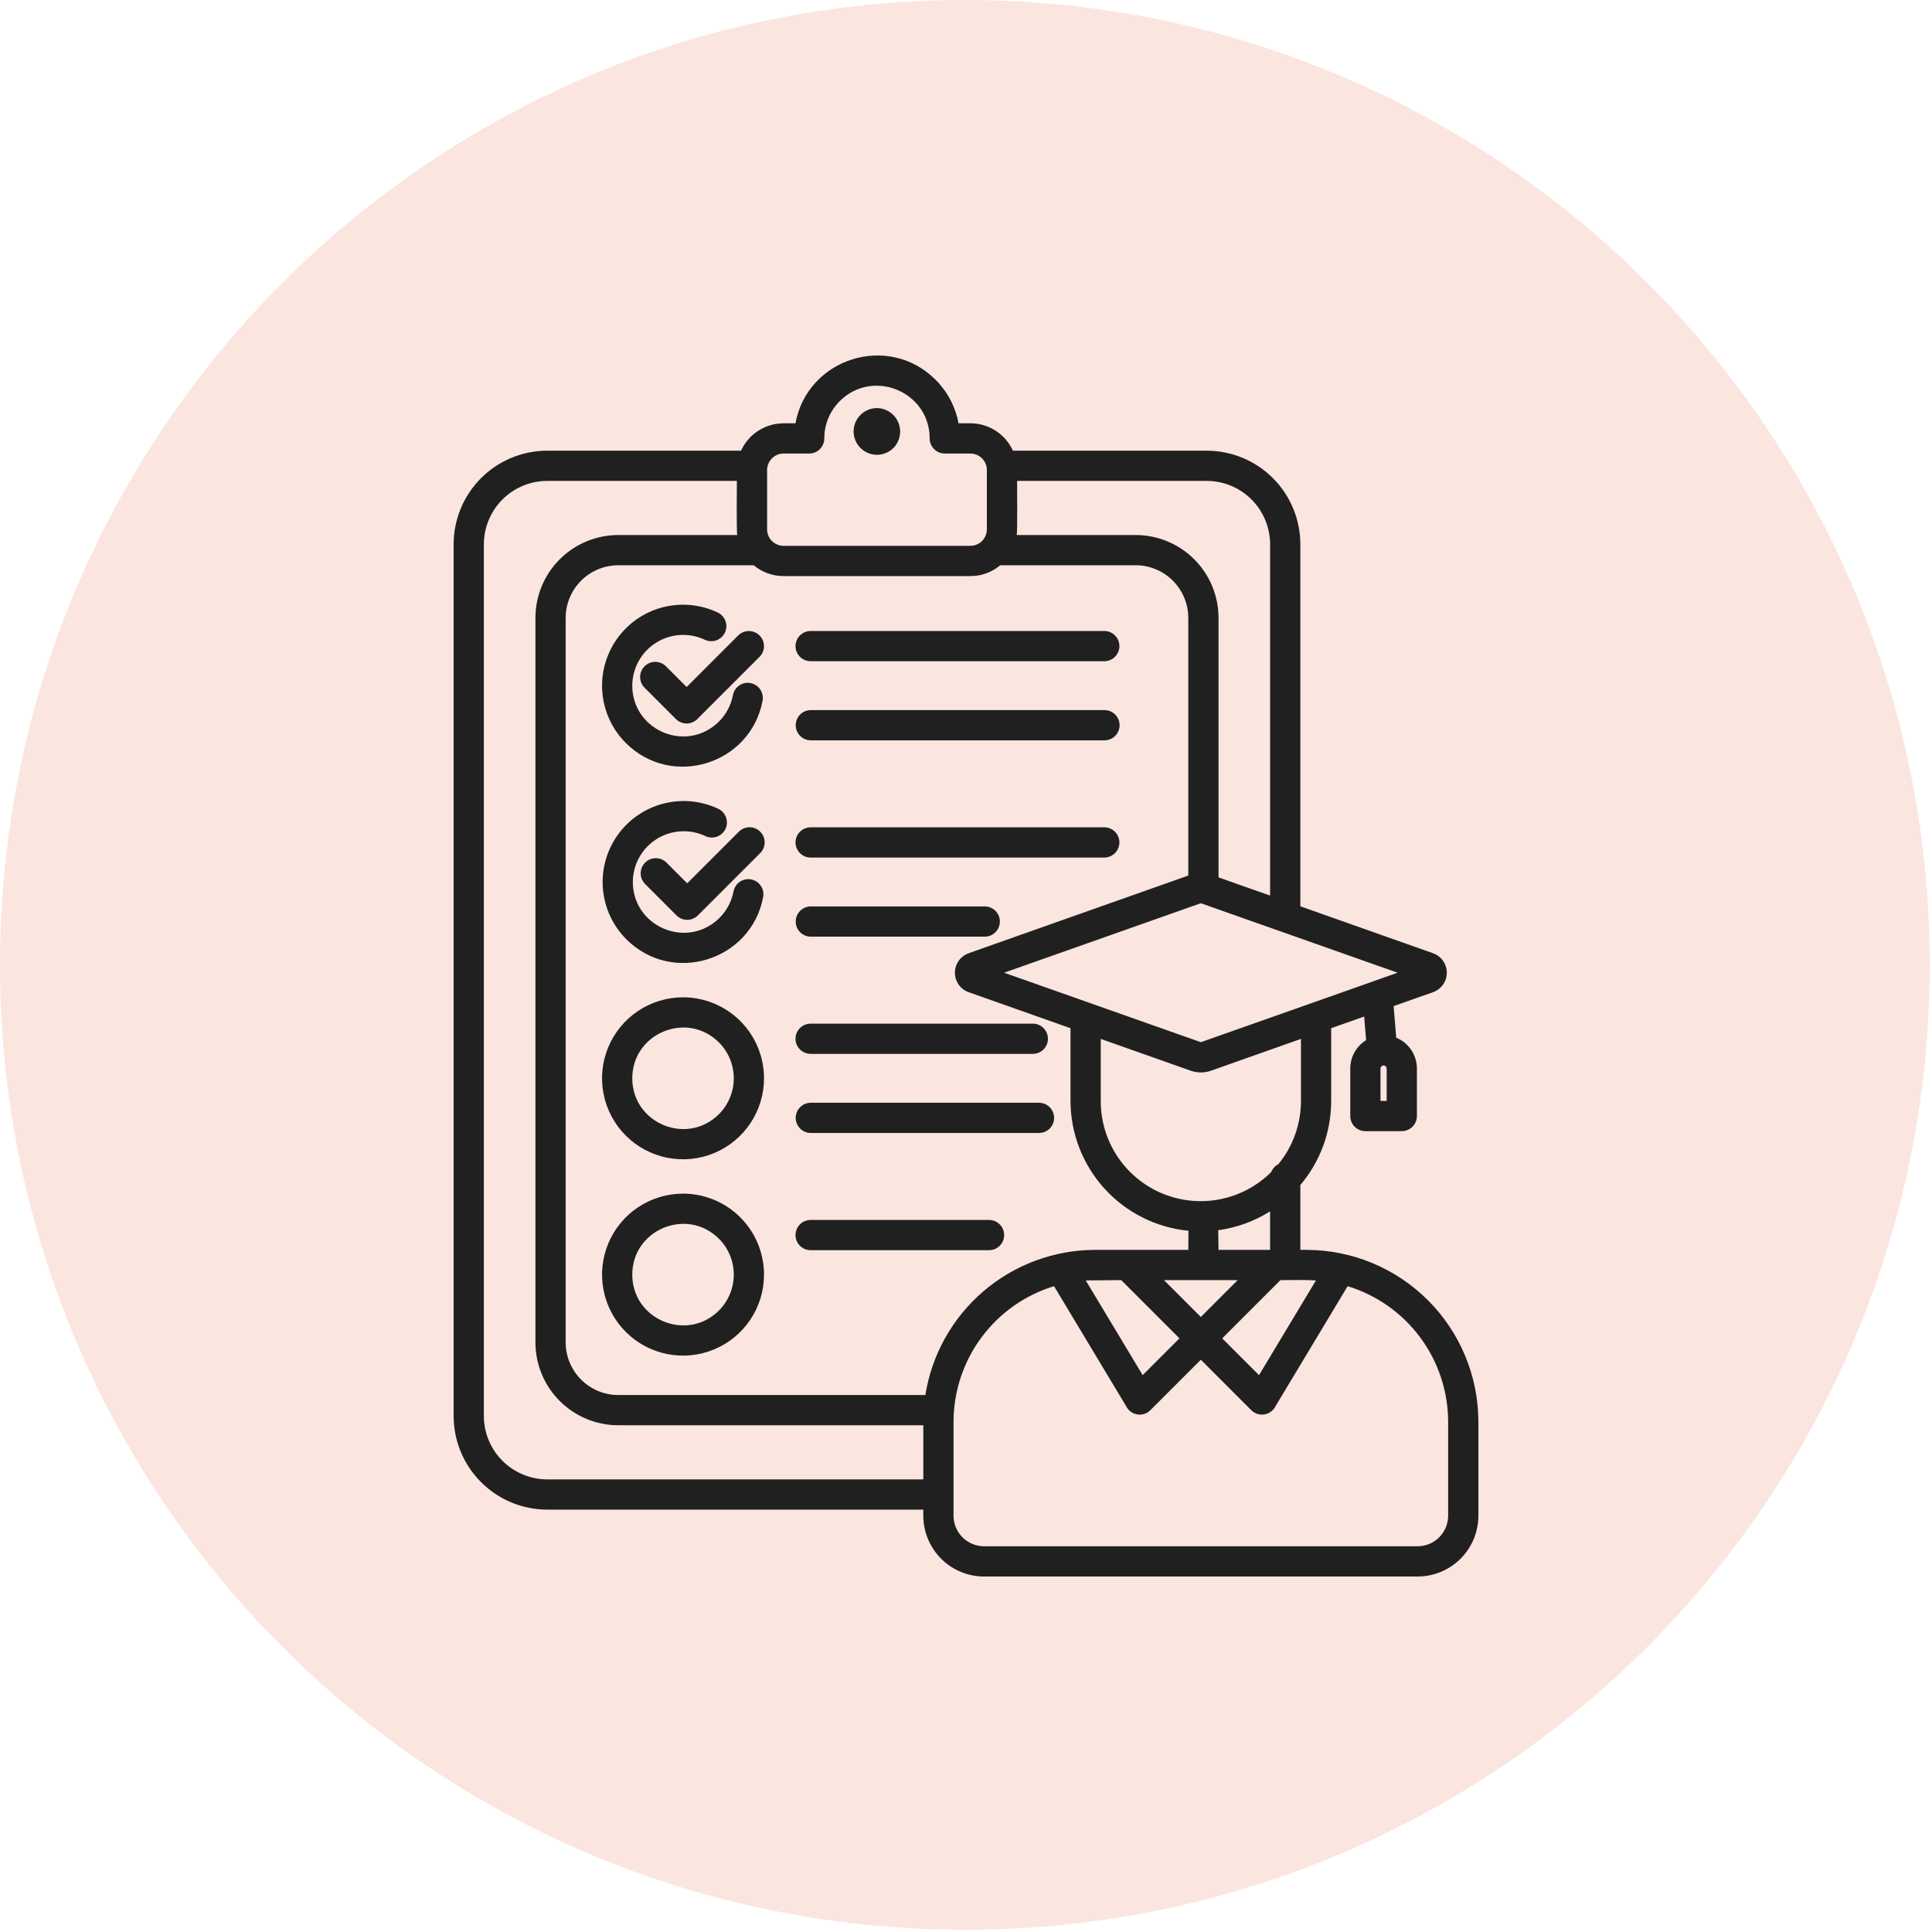 <?xml version="1.0" encoding="UTF-8"?> <svg xmlns="http://www.w3.org/2000/svg" width="106" height="106" viewBox="0 0 106 106" fill="none"><g clip-path="url(#clip0_5008_9)"><path d="M105.874 52.937C105.874 23.701 82.174 0 52.937 0C23.701 0 0 23.701 0 52.937C0 82.174 23.701 105.874 52.937 105.874C82.174 105.874 105.874 82.174 105.874 52.937Z" fill="#FBE5DF"></path><path fill-rule="evenodd" clip-rule="evenodd" d="M55.574 24.727H66.216C67.575 24.73 68.877 25.271 69.838 26.232C70.799 27.193 71.34 28.495 71.344 29.854V49.724L78.621 52.298C78.856 52.38 79.056 52.537 79.192 52.746L79.194 52.745C79.288 52.889 79.349 53.052 79.37 53.223C79.392 53.394 79.375 53.568 79.32 53.731C79.265 53.894 79.173 54.042 79.052 54.165C78.931 54.287 78.784 54.381 78.621 54.438L76.462 55.201L76.604 56.934C76.94 57.071 77.227 57.306 77.429 57.607C77.631 57.908 77.739 58.263 77.739 58.626V61.231C77.739 61.451 77.652 61.662 77.496 61.818C77.34 61.973 77.129 62.061 76.909 62.061H74.913C74.693 62.061 74.482 61.973 74.326 61.818C74.171 61.662 74.083 61.451 74.083 61.231V58.626C74.083 58.314 74.163 58.007 74.315 57.734C74.467 57.462 74.687 57.233 74.952 57.069L74.846 55.773L73.035 56.413V60.41C73.035 62.098 72.436 63.73 71.344 65.017V68.576H71.696C74.191 68.582 76.582 69.577 78.347 71.341C80.111 73.105 81.105 75.496 81.112 77.992V83.164C81.111 84.047 80.759 84.894 80.134 85.519C79.51 86.143 78.663 86.495 77.78 86.496H53.989C53.106 86.495 52.26 86.143 51.635 85.519C51.011 84.894 50.659 84.047 50.658 83.164V82.826H30.016C28.657 82.822 27.355 82.281 26.394 81.32C25.434 80.36 24.892 79.058 24.889 77.699V29.854C24.892 28.495 25.434 27.193 26.394 26.232C27.355 25.271 28.657 24.73 30.016 24.727H40.658C40.861 24.279 41.189 23.9 41.602 23.634C42.015 23.367 42.495 23.226 42.987 23.225H43.643C44.301 19.652 48.734 18.239 51.332 20.837C51.983 21.487 52.422 22.32 52.59 23.224H53.246C53.737 23.225 54.218 23.368 54.63 23.634C55.043 23.9 55.37 24.279 55.574 24.727ZM63.862 70.234L65.885 72.257L67.907 70.234H63.862ZM70.253 70.234L67.058 73.43L69.076 75.448L72.2 70.251C71.651 70.215 70.834 70.234 70.253 70.234ZM73.939 70.567L69.982 77.151C69.924 77.269 69.839 77.372 69.733 77.451C69.627 77.529 69.504 77.582 69.374 77.603C69.243 77.624 69.11 77.614 68.985 77.574C68.859 77.533 68.745 77.463 68.652 77.37L65.885 74.602L63.117 77.369C63.024 77.463 62.91 77.533 62.785 77.574C62.659 77.614 62.526 77.624 62.396 77.603C62.266 77.581 62.142 77.529 62.036 77.451C61.931 77.372 61.845 77.269 61.787 77.151L57.831 70.567C56.239 71.053 54.845 72.036 53.853 73.372C52.86 74.708 52.322 76.327 52.316 77.991V83.164C52.318 83.608 52.494 84.032 52.808 84.346C53.121 84.659 53.546 84.836 53.989 84.837H77.78C78.223 84.836 78.648 84.659 78.962 84.346C79.275 84.032 79.452 83.608 79.453 83.164V77.991C79.447 76.327 78.909 74.708 77.916 73.372C76.924 72.036 75.53 71.053 73.938 70.567L73.939 70.567ZM59.569 70.251L62.693 75.448L64.712 73.429L61.517 70.234L59.57 70.251L59.569 70.251ZM69.684 68.576V66.46C68.821 67.006 67.85 67.359 66.838 67.496L66.855 68.575L69.684 68.576ZM65.196 68.576L65.207 67.528C63.438 67.354 61.796 66.53 60.6 65.215C59.404 63.9 58.739 62.188 58.734 60.41V56.413L53.149 54.438C52.914 54.356 52.713 54.199 52.578 53.99L52.576 53.991C52.482 53.847 52.422 53.684 52.4 53.513C52.378 53.342 52.396 53.169 52.451 53.005C52.506 52.842 52.597 52.694 52.718 52.571C52.839 52.449 52.986 52.355 53.149 52.298L65.196 48.038V33.893C65.193 33.13 64.888 32.399 64.349 31.86C63.81 31.32 63.079 31.016 62.316 31.013H54.88C54.422 31.397 53.843 31.607 53.245 31.607H42.987C42.389 31.607 41.81 31.397 41.352 31.013H33.916C33.153 31.016 32.422 31.32 31.882 31.86C31.343 32.399 31.038 33.13 31.035 33.893V73.659C31.038 74.422 31.343 75.153 31.882 75.693C32.422 76.232 33.153 76.536 33.916 76.539H50.77C51.123 74.323 52.252 72.305 53.957 70.846C55.661 69.387 57.83 68.582 60.074 68.575L65.196 68.576ZM50.658 78.198H33.916C32.713 78.195 31.56 77.716 30.709 76.865C29.858 76.015 29.379 74.862 29.377 73.659V33.893C29.379 32.69 29.858 31.537 30.709 30.687C31.56 29.836 32.713 29.357 33.916 29.354H40.447C40.403 28.986 40.429 26.905 40.429 26.385H30.016C29.097 26.388 28.216 26.755 27.567 27.405C26.917 28.054 26.55 28.935 26.547 29.854V77.698C26.55 78.617 26.917 79.498 27.567 80.147C28.216 80.797 29.097 81.164 30.016 81.167H50.658V78.198ZM71.376 57L66.467 58.736C66.091 58.874 65.678 58.874 65.303 58.736L60.393 57V60.41C60.392 61.494 60.712 62.554 61.312 63.457C61.913 64.359 62.768 65.064 63.769 65.48C64.769 65.897 65.871 66.008 66.935 65.799C67.999 65.59 68.977 65.07 69.745 64.305C69.819 64.121 69.957 63.97 70.133 63.879C70.937 62.901 71.377 61.675 71.377 60.41V57H71.376ZM71.88 55.065C71.912 55.051 71.945 55.04 71.979 55.03L76.68 53.368L65.885 49.556L55.09 53.368L65.885 57.18L71.88 55.065ZM69.685 49.138V29.854C69.681 28.935 69.315 28.054 68.665 27.404C68.015 26.755 67.135 26.388 66.216 26.385H55.803C55.803 26.905 55.828 28.985 55.784 29.354H62.316C63.519 29.357 64.672 29.836 65.522 30.686C66.373 31.537 66.852 32.69 66.855 33.893V48.137L69.685 49.138H69.685ZM75.792 58.506C75.776 58.522 75.764 58.54 75.755 58.561C75.747 58.581 75.742 58.603 75.742 58.626V60.402H76.081V58.626C76.081 58.592 76.071 58.56 76.052 58.532C76.033 58.504 76.007 58.482 75.976 58.47C75.945 58.457 75.911 58.453 75.878 58.46C75.846 58.467 75.816 58.483 75.792 58.506ZM35.387 48.494L37.117 50.224C37.194 50.3 37.285 50.362 37.386 50.403C37.486 50.445 37.594 50.467 37.703 50.467C37.812 50.467 37.92 50.445 38.02 50.403C38.121 50.362 38.213 50.3 38.29 50.224L41.707 46.807C41.785 46.73 41.846 46.638 41.889 46.538C41.931 46.437 41.953 46.329 41.953 46.219C41.953 46.11 41.932 46.002 41.89 45.901C41.849 45.8 41.787 45.708 41.71 45.631C41.633 45.553 41.541 45.492 41.44 45.45C41.339 45.409 41.231 45.388 41.121 45.388C41.012 45.388 40.904 45.41 40.803 45.452C40.702 45.495 40.611 45.556 40.534 45.634L37.704 48.464L36.561 47.321C36.404 47.168 36.194 47.083 35.976 47.085C35.758 47.086 35.549 47.173 35.395 47.328C35.24 47.482 35.153 47.691 35.152 47.909C35.151 48.127 35.235 48.337 35.388 48.493L35.387 48.494ZM40.245 48.91C40.123 49.548 39.783 50.124 39.282 50.537C37.478 52.031 34.721 50.749 34.721 48.391C34.722 47.922 34.841 47.46 35.068 47.049C35.294 46.639 35.621 46.291 36.017 46.04C36.413 45.789 36.867 45.642 37.335 45.612C37.803 45.582 38.271 45.671 38.696 45.87C38.795 45.918 38.901 45.945 39.011 45.951C39.12 45.957 39.229 45.941 39.332 45.905C39.435 45.868 39.529 45.812 39.61 45.738C39.691 45.665 39.757 45.577 39.804 45.478C39.85 45.379 39.877 45.272 39.882 45.163C39.887 45.054 39.87 44.945 39.833 44.842C39.796 44.739 39.739 44.645 39.665 44.565C39.591 44.484 39.502 44.419 39.403 44.373C38.456 43.927 37.383 43.829 36.372 44.097C35.36 44.364 34.476 44.98 33.874 45.835C33.272 46.691 32.991 47.731 33.08 48.773C33.17 49.816 33.625 50.793 34.364 51.533C36.895 54.063 41.217 52.701 41.871 49.215C41.911 48.999 41.864 48.776 41.74 48.595C41.616 48.414 41.426 48.29 41.21 48.249C40.994 48.209 40.771 48.256 40.59 48.38C40.409 48.504 40.285 48.695 40.244 48.911L40.245 48.91ZM35.356 37.722L37.086 39.452C37.163 39.529 37.254 39.59 37.355 39.632C37.456 39.674 37.563 39.695 37.672 39.695C37.781 39.695 37.889 39.674 37.99 39.632C38.09 39.59 38.182 39.529 38.259 39.452L41.676 36.035C41.83 35.879 41.916 35.669 41.916 35.45C41.915 35.23 41.828 35.02 41.672 34.865C41.517 34.711 41.307 34.623 41.088 34.623C40.869 34.622 40.659 34.708 40.503 34.862L37.673 37.693L36.529 36.549C36.373 36.397 36.163 36.312 35.945 36.313C35.727 36.315 35.518 36.402 35.364 36.556C35.209 36.711 35.122 36.919 35.121 37.138C35.119 37.356 35.204 37.566 35.356 37.722L35.356 37.722ZM44.486 68.592H54.275C54.493 68.589 54.701 68.501 54.854 68.345C55.007 68.19 55.093 67.981 55.093 67.763C55.093 67.545 55.007 67.335 54.854 67.18C54.701 67.025 54.493 66.936 54.275 66.933H44.486C44.377 66.932 44.268 66.952 44.166 66.993C44.064 67.034 43.971 67.095 43.893 67.172C43.815 67.25 43.753 67.341 43.711 67.443C43.668 67.544 43.646 67.653 43.646 67.763C43.646 67.873 43.668 67.981 43.711 68.083C43.753 68.184 43.815 68.276 43.893 68.353C43.971 68.43 44.064 68.491 44.166 68.532C44.268 68.573 44.377 68.594 44.486 68.592ZM44.486 62.162H57.004C57.224 62.162 57.435 62.074 57.591 61.919C57.746 61.763 57.834 61.552 57.834 61.332C57.834 61.112 57.746 60.901 57.591 60.746C57.435 60.59 57.224 60.503 57.004 60.503H44.486C44.267 60.503 44.056 60.59 43.9 60.746C43.744 60.901 43.657 61.112 43.657 61.332C43.657 61.552 43.744 61.763 43.9 61.919C44.056 62.074 44.267 62.162 44.486 62.162ZM44.486 57.821H56.656C56.766 57.822 56.875 57.802 56.977 57.761C57.078 57.72 57.171 57.659 57.249 57.582C57.327 57.505 57.389 57.413 57.432 57.311C57.474 57.21 57.496 57.101 57.496 56.991C57.496 56.882 57.474 56.773 57.432 56.672C57.389 56.57 57.327 56.478 57.249 56.401C57.171 56.324 57.078 56.263 56.977 56.222C56.875 56.181 56.766 56.161 56.656 56.162H44.486C44.377 56.161 44.268 56.181 44.166 56.222C44.064 56.263 43.971 56.324 43.893 56.401C43.815 56.478 43.753 56.57 43.711 56.672C43.668 56.773 43.646 56.882 43.646 56.991C43.646 57.101 43.668 57.21 43.711 57.311C43.753 57.413 43.815 57.505 43.893 57.582C43.971 57.659 44.064 57.72 44.166 57.761C44.268 57.802 44.377 57.822 44.486 57.821ZM44.486 51.39H54.028C54.248 51.39 54.459 51.303 54.615 51.148C54.77 50.992 54.858 50.781 54.858 50.561C54.858 50.341 54.77 50.13 54.615 49.974C54.459 49.819 54.248 49.731 54.028 49.731H44.486C44.267 49.731 44.056 49.819 43.9 49.974C43.744 50.13 43.657 50.341 43.657 50.561C43.657 50.781 43.744 50.992 43.9 51.148C44.056 51.303 44.267 51.39 44.486 51.39ZM44.486 47.05H60.597C60.815 47.047 61.024 46.958 61.177 46.803C61.33 46.648 61.416 46.438 61.416 46.22C61.416 46.002 61.33 45.793 61.177 45.638C61.024 45.482 60.815 45.394 60.597 45.391H44.486C44.377 45.389 44.268 45.41 44.166 45.451C44.064 45.492 43.971 45.553 43.893 45.63C43.815 45.707 43.753 45.799 43.711 45.9C43.668 46.002 43.646 46.11 43.646 46.22C43.646 46.33 43.668 46.439 43.711 46.54C43.753 46.641 43.815 46.733 43.893 46.81C43.971 46.888 44.064 46.949 44.166 46.99C44.268 47.031 44.377 47.051 44.486 47.05ZM44.486 40.619H60.597C60.817 40.619 61.028 40.532 61.184 40.376C61.339 40.221 61.427 40.01 61.427 39.79C61.427 39.57 61.339 39.359 61.184 39.203C61.028 39.048 60.817 38.96 60.597 38.96H44.486C44.267 38.96 44.056 39.048 43.9 39.203C43.744 39.359 43.657 39.57 43.657 39.79C43.657 40.01 43.744 40.221 43.9 40.376C44.056 40.532 44.267 40.619 44.486 40.619ZM44.486 36.278H60.597C60.815 36.276 61.024 36.187 61.177 36.032C61.33 35.877 61.416 35.667 61.416 35.449C61.416 35.231 61.33 35.021 61.177 34.866C61.024 34.711 60.815 34.622 60.597 34.62H44.486C44.377 34.618 44.268 34.639 44.166 34.68C44.064 34.721 43.971 34.782 43.893 34.859C43.815 34.936 43.753 35.028 43.711 35.129C43.668 35.23 43.646 35.339 43.646 35.449C43.646 35.559 43.668 35.667 43.711 35.769C43.753 35.87 43.815 35.962 43.893 36.039C43.971 36.116 44.064 36.177 44.166 36.218C44.268 36.259 44.377 36.28 44.486 36.278ZM37.475 65.49C36.596 65.49 35.737 65.75 35.006 66.238C34.276 66.727 33.706 67.421 33.37 68.233C33.033 69.044 32.945 69.938 33.117 70.8C33.288 71.662 33.712 72.453 34.333 73.075C34.954 73.696 35.746 74.119 36.608 74.291C37.47 74.462 38.363 74.374 39.175 74.038C39.987 73.702 40.681 73.132 41.169 72.401C41.658 71.671 41.918 70.812 41.918 69.933C41.918 68.754 41.45 67.624 40.617 66.791C39.783 65.958 38.653 65.49 37.475 65.49ZM39.444 67.964C37.694 66.214 34.69 67.46 34.69 69.933C34.69 72.406 37.694 73.652 39.444 71.902C39.966 71.379 40.259 70.671 40.259 69.933C40.259 69.194 39.966 68.486 39.444 67.963V67.964ZM37.475 54.718C36.596 54.718 35.737 54.979 35.006 55.467C34.276 55.956 33.706 56.65 33.37 57.461C33.033 58.273 32.945 59.167 33.117 60.029C33.288 60.891 33.712 61.682 34.333 62.304C34.954 62.925 35.746 63.348 36.608 63.52C37.47 63.691 38.363 63.603 39.175 63.267C39.987 62.931 40.681 62.361 41.169 61.63C41.658 60.9 41.918 60.041 41.918 59.162C41.918 57.983 41.45 56.853 40.617 56.02C39.783 55.187 38.653 54.718 37.475 54.718ZM39.444 57.193C37.694 55.443 34.69 56.689 34.69 59.162C34.69 61.635 37.694 62.88 39.444 61.13C39.966 60.608 40.259 59.9 40.259 59.161C40.259 58.423 39.966 57.715 39.444 57.192V57.193ZM40.213 38.139C40.092 38.777 39.752 39.352 39.251 39.766C37.447 41.259 34.69 39.978 34.69 37.619C34.691 37.15 34.81 36.689 35.037 36.278C35.263 35.867 35.59 35.52 35.986 35.269C36.382 35.017 36.836 34.87 37.304 34.84C37.772 34.81 38.24 34.899 38.665 35.099C38.763 35.146 38.87 35.173 38.979 35.179C39.088 35.185 39.197 35.169 39.3 35.133C39.403 35.096 39.498 35.04 39.579 34.967C39.66 34.894 39.726 34.805 39.772 34.706C39.819 34.607 39.846 34.5 39.851 34.391C39.856 34.282 39.839 34.173 39.802 34.07C39.764 33.968 39.707 33.873 39.633 33.793C39.559 33.713 39.47 33.648 39.371 33.602C38.425 33.156 37.352 33.058 36.34 33.325C35.329 33.592 34.444 34.208 33.843 35.063C33.24 35.919 32.959 36.959 33.049 38.002C33.139 39.044 33.593 40.021 34.333 40.761C36.864 43.292 41.186 41.929 41.84 38.444C41.88 38.228 41.833 38.005 41.709 37.824C41.585 37.643 41.395 37.518 41.179 37.478C40.963 37.437 40.74 37.484 40.559 37.608C40.378 37.732 40.253 37.923 40.213 38.139L40.213 38.139ZM48.116 22.389C47.905 22.389 47.697 22.441 47.511 22.54C47.326 22.639 47.167 22.783 47.05 22.958C46.932 23.133 46.86 23.334 46.839 23.544C46.818 23.753 46.85 23.965 46.93 24.16C47.01 24.355 47.138 24.527 47.3 24.66C47.463 24.794 47.656 24.886 47.863 24.928C48.069 24.969 48.283 24.959 48.485 24.898C48.686 24.837 48.87 24.727 49.019 24.579C49.196 24.398 49.315 24.171 49.363 23.923C49.411 23.675 49.385 23.419 49.289 23.186C49.193 22.953 49.03 22.754 48.822 22.612C48.613 22.47 48.368 22.393 48.116 22.389ZM46.072 22.01C45.803 22.278 45.59 22.596 45.445 22.947C45.3 23.298 45.225 23.674 45.226 24.053C45.226 24.162 45.204 24.27 45.163 24.371C45.121 24.471 45.06 24.563 44.983 24.64C44.906 24.717 44.814 24.778 44.714 24.82C44.613 24.861 44.505 24.883 44.396 24.883H42.987C42.749 24.884 42.521 24.979 42.352 25.148C42.184 25.316 42.089 25.544 42.087 25.782V29.048C42.089 29.286 42.184 29.514 42.352 29.683C42.521 29.851 42.749 29.946 42.987 29.948H53.245C53.483 29.946 53.711 29.851 53.879 29.683C54.048 29.514 54.143 29.286 54.144 29.048V25.782C54.143 25.544 54.048 25.316 53.879 25.148C53.711 24.98 53.483 24.884 53.245 24.883H51.835C51.726 24.883 51.618 24.862 51.518 24.82C51.417 24.778 51.326 24.717 51.249 24.64C51.172 24.563 51.111 24.472 51.069 24.371C51.027 24.27 51.006 24.163 51.006 24.054C51.006 21.486 47.888 20.194 46.072 22.01L46.072 22.01Z" fill="#202020"></path></g><defs><clipPath id="clip0_5008_9"><rect width="106" height="106" fill="white"></rect></clipPath></defs></svg> 